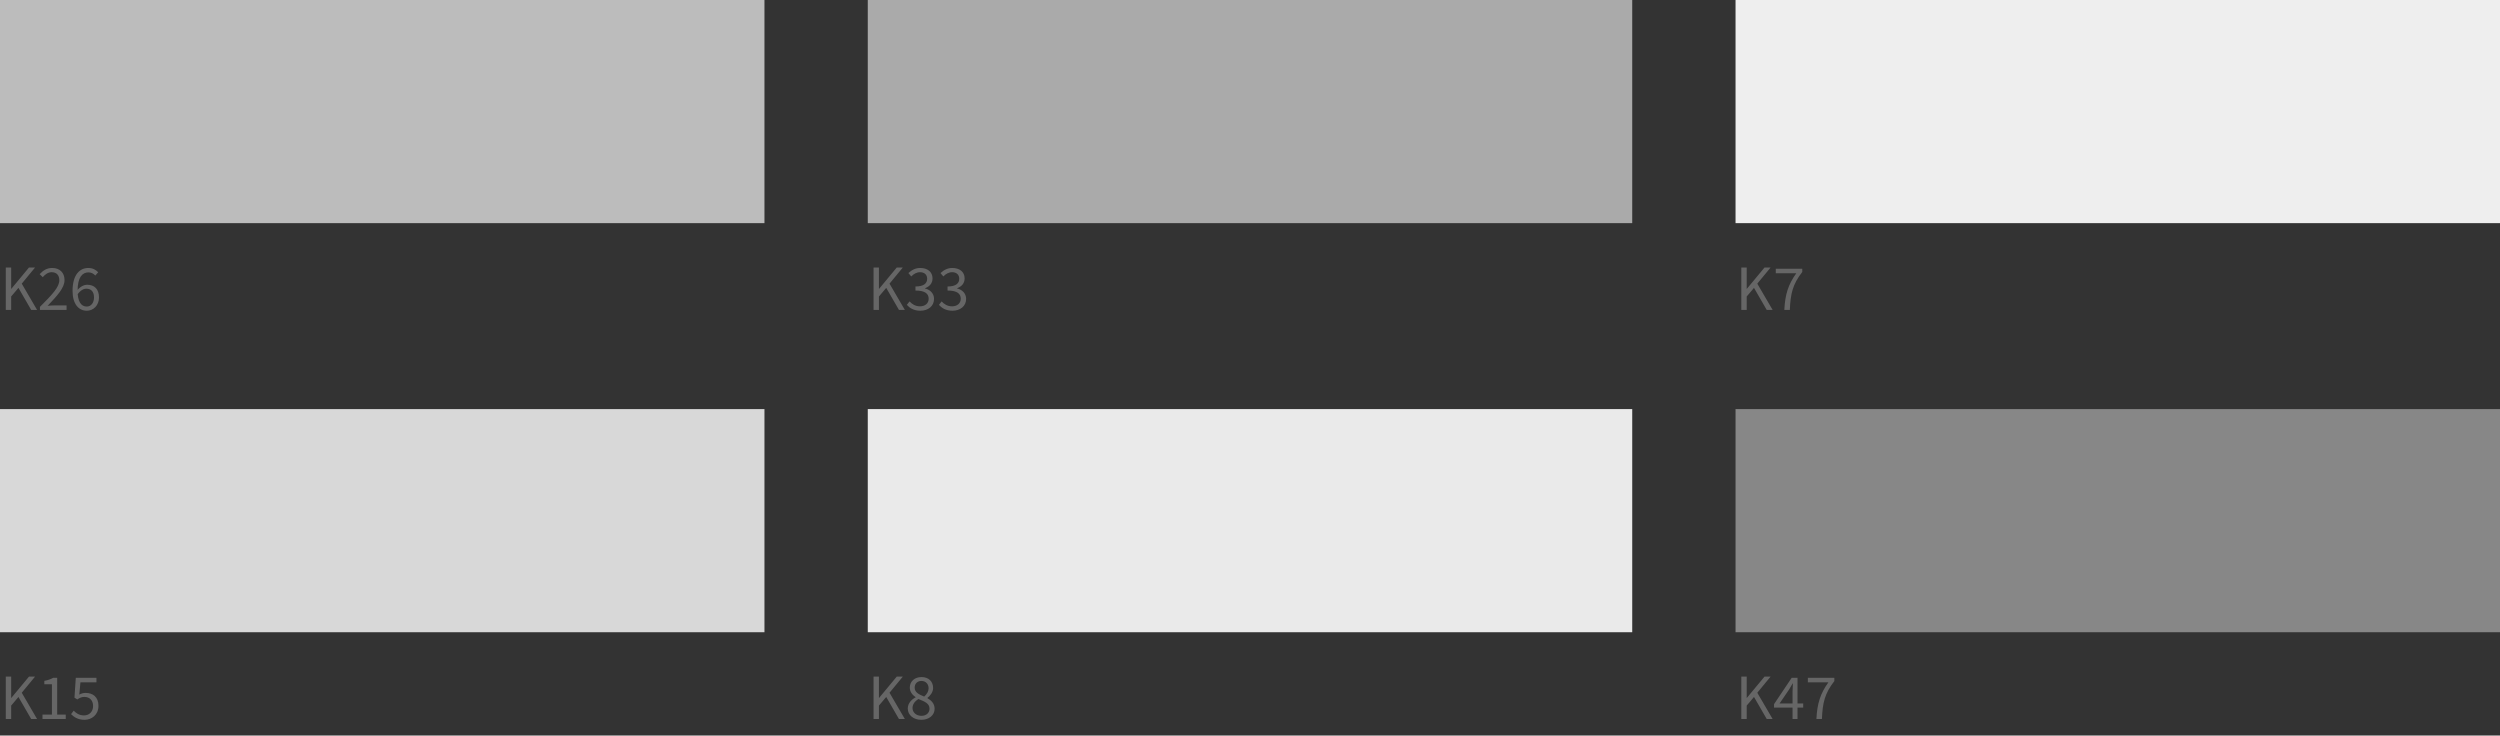 <svg width="605" height="178" viewBox="0 0 605 178" fill="none" xmlns="http://www.w3.org/2000/svg">
<rect x="0" y="0" width="605" height="178" fill="#333333" stroke="none"/>
<rect width="185" height="54" fill="#BCBCBC"/>
<path d="M1.4 75V64.738H2.702V69.904H2.73L7.014 64.738H8.484L5.264 68.644L8.974 75H7.546L4.466 69.666L2.702 71.752V75H1.4ZM9.667 75V74.258C12.677 71.262 14.357 69.456 14.357 67.818C14.357 66.684 13.755 65.872 12.481 65.872C11.641 65.872 10.913 66.404 10.339 67.076L9.597 66.348C10.437 65.438 11.333 64.85 12.635 64.85C14.469 64.85 15.617 65.998 15.617 67.776C15.617 69.652 13.895 71.514 11.529 74.006C12.061 73.95 12.691 73.908 13.209 73.908H16.107V75H9.667ZM21.016 75.196C19.042 75.196 17.558 73.6 17.558 70.394C17.558 66.376 19.378 64.85 21.366 64.85C22.43 64.85 23.214 65.298 23.76 65.886L23.06 66.684C22.654 66.208 22.038 65.914 21.408 65.914C19.98 65.914 18.776 67.034 18.776 70.394C18.776 72.858 19.56 74.188 21.002 74.188C21.996 74.188 22.752 73.306 22.752 71.99C22.752 70.688 22.136 69.862 20.89 69.862C20.246 69.862 19.434 70.254 18.734 71.29L18.692 70.268C19.336 69.428 20.26 68.91 21.1 68.91C22.822 68.91 23.956 69.946 23.956 71.99C23.956 73.908 22.598 75.196 21.016 75.196Z" fill="#666666"/>
<rect width="185" height="54" transform="translate(210)" fill="#AAAAAA"/>
<path d="M211.4 75V64.738H212.702V69.904H212.73L217.014 64.738H218.484L215.264 68.644L218.974 75H217.546L214.466 69.666L212.702 71.752V75H211.4ZM222.733 75.196C221.123 75.196 220.129 74.524 219.457 73.782L220.101 72.942C220.703 73.572 221.473 74.132 222.649 74.132C223.867 74.132 224.735 73.418 224.735 72.298C224.735 71.108 223.909 70.31 221.543 70.31V69.33C223.657 69.33 224.371 68.504 224.371 67.454C224.371 66.488 223.713 65.872 222.649 65.872C221.823 65.872 221.095 66.306 220.521 66.894L219.835 66.082C220.605 65.368 221.515 64.85 222.691 64.85C224.413 64.85 225.673 65.76 225.673 67.37C225.673 68.574 224.945 69.344 223.853 69.75V69.806C225.057 70.086 226.037 70.982 226.037 72.34C226.037 74.118 224.567 75.196 222.733 75.196ZM230.498 75.196C228.888 75.196 227.894 74.524 227.222 73.782L227.866 72.942C228.468 73.572 229.238 74.132 230.414 74.132C231.632 74.132 232.5 73.418 232.5 72.298C232.5 71.108 231.674 70.31 229.308 70.31V69.33C231.422 69.33 232.136 68.504 232.136 67.454C232.136 66.488 231.478 65.872 230.414 65.872C229.588 65.872 228.86 66.306 228.286 66.894L227.6 66.082C228.37 65.368 229.28 64.85 230.456 64.85C232.178 64.85 233.438 65.76 233.438 67.37C233.438 68.574 232.71 69.344 231.618 69.75V69.806C232.822 70.086 233.802 70.982 233.802 72.34C233.802 74.118 232.332 75.196 230.498 75.196Z" fill="#666666"/>
<rect width="185" height="54" transform="translate(420)" fill="#EEEEEE"/>
<path d="M421.4 75V64.738H422.702V69.904H422.73L427.014 64.738H428.484L425.264 68.644L428.974 75H427.546L424.466 69.666L422.702 71.752V75H421.4ZM431.809 75C431.991 71.248 432.747 68.854 434.707 66.124H429.737V65.032H436.149V65.816C433.797 68.826 433.307 71.108 433.139 75H431.809Z" fill="#666666"/>
<rect width="185" height="54" transform="translate(0 99)" fill="#D8D8D8"/>
<path d="M1.4 174V163.738H2.702V168.904H2.73L7.014 163.738H8.484L5.264 167.644L8.974 174H7.546L4.466 168.666L2.702 170.752V174H1.4ZM10.283 174V172.936H12.565V165.586H10.731V164.76C11.655 164.592 12.313 164.354 12.859 164.032H13.839V172.936H15.911V174H10.283ZM20.47 174.196C18.874 174.196 17.894 173.524 17.194 172.824L17.838 171.984C18.412 172.586 19.168 173.132 20.344 173.132C21.562 173.132 22.528 172.25 22.528 170.85C22.528 169.478 21.688 168.652 20.414 168.652C19.728 168.652 19.294 168.876 18.706 169.268L18.02 168.834L18.342 164.032H23.34V165.124H19.462L19.196 168.092C19.658 167.84 20.12 167.686 20.736 167.686C22.444 167.686 23.83 168.652 23.83 170.808C23.83 172.978 22.192 174.196 20.47 174.196Z" fill="#666666"/>
<rect width="185" height="54" transform="translate(210 99)" fill="#EAEAEA"/>
<path d="M211.4 174V163.738H212.702V168.904H212.73L217.014 163.738H218.484L215.264 167.644L218.974 174H217.546L214.466 168.666L212.702 170.752V174H211.4ZM222.957 174.196C221.067 174.196 219.681 173.048 219.681 171.466C219.681 170.15 220.633 169.254 221.571 168.764V168.708C220.829 168.19 220.171 167.448 220.171 166.398C220.171 164.858 221.389 163.85 222.999 163.85C224.749 163.85 225.813 164.942 225.813 166.496C225.813 167.546 225.043 168.428 224.441 168.89V168.96C225.323 169.492 226.177 170.192 226.177 171.536C226.177 173.034 224.875 174.196 222.957 174.196ZM223.657 168.568C224.343 167.952 224.721 167.294 224.721 166.552C224.721 165.572 224.077 164.788 222.971 164.788C222.033 164.788 221.347 165.432 221.347 166.398C221.347 167.588 222.453 168.092 223.657 168.568ZM222.985 173.23C224.161 173.23 224.945 172.516 224.945 171.494C224.945 170.192 223.685 169.744 222.243 169.156C221.417 169.688 220.829 170.416 220.829 171.34C220.829 172.432 221.753 173.23 222.985 173.23Z" fill="#666666"/>
<rect width="185" height="54" transform="translate(420 99)" fill="#878787"/>
<path d="M421.4 174V163.738H422.702V168.904H422.73L427.014 163.738H428.484L425.264 167.644L428.974 174H427.546L424.466 168.666L422.702 170.752V174H421.4ZM433.797 174V167.308C433.797 166.79 433.839 165.922 433.881 165.404H433.811C433.559 165.866 433.279 166.314 432.999 166.804L430.661 170.234H436.373V171.242H429.317V170.402L433.587 164.032H435.001V174H433.797ZM439.574 174C439.756 170.248 440.512 167.854 442.472 165.124H437.502V164.032H443.914V164.816C441.562 167.826 441.072 170.108 440.904 174H439.574Z" fill="#666666"/>
</svg>

